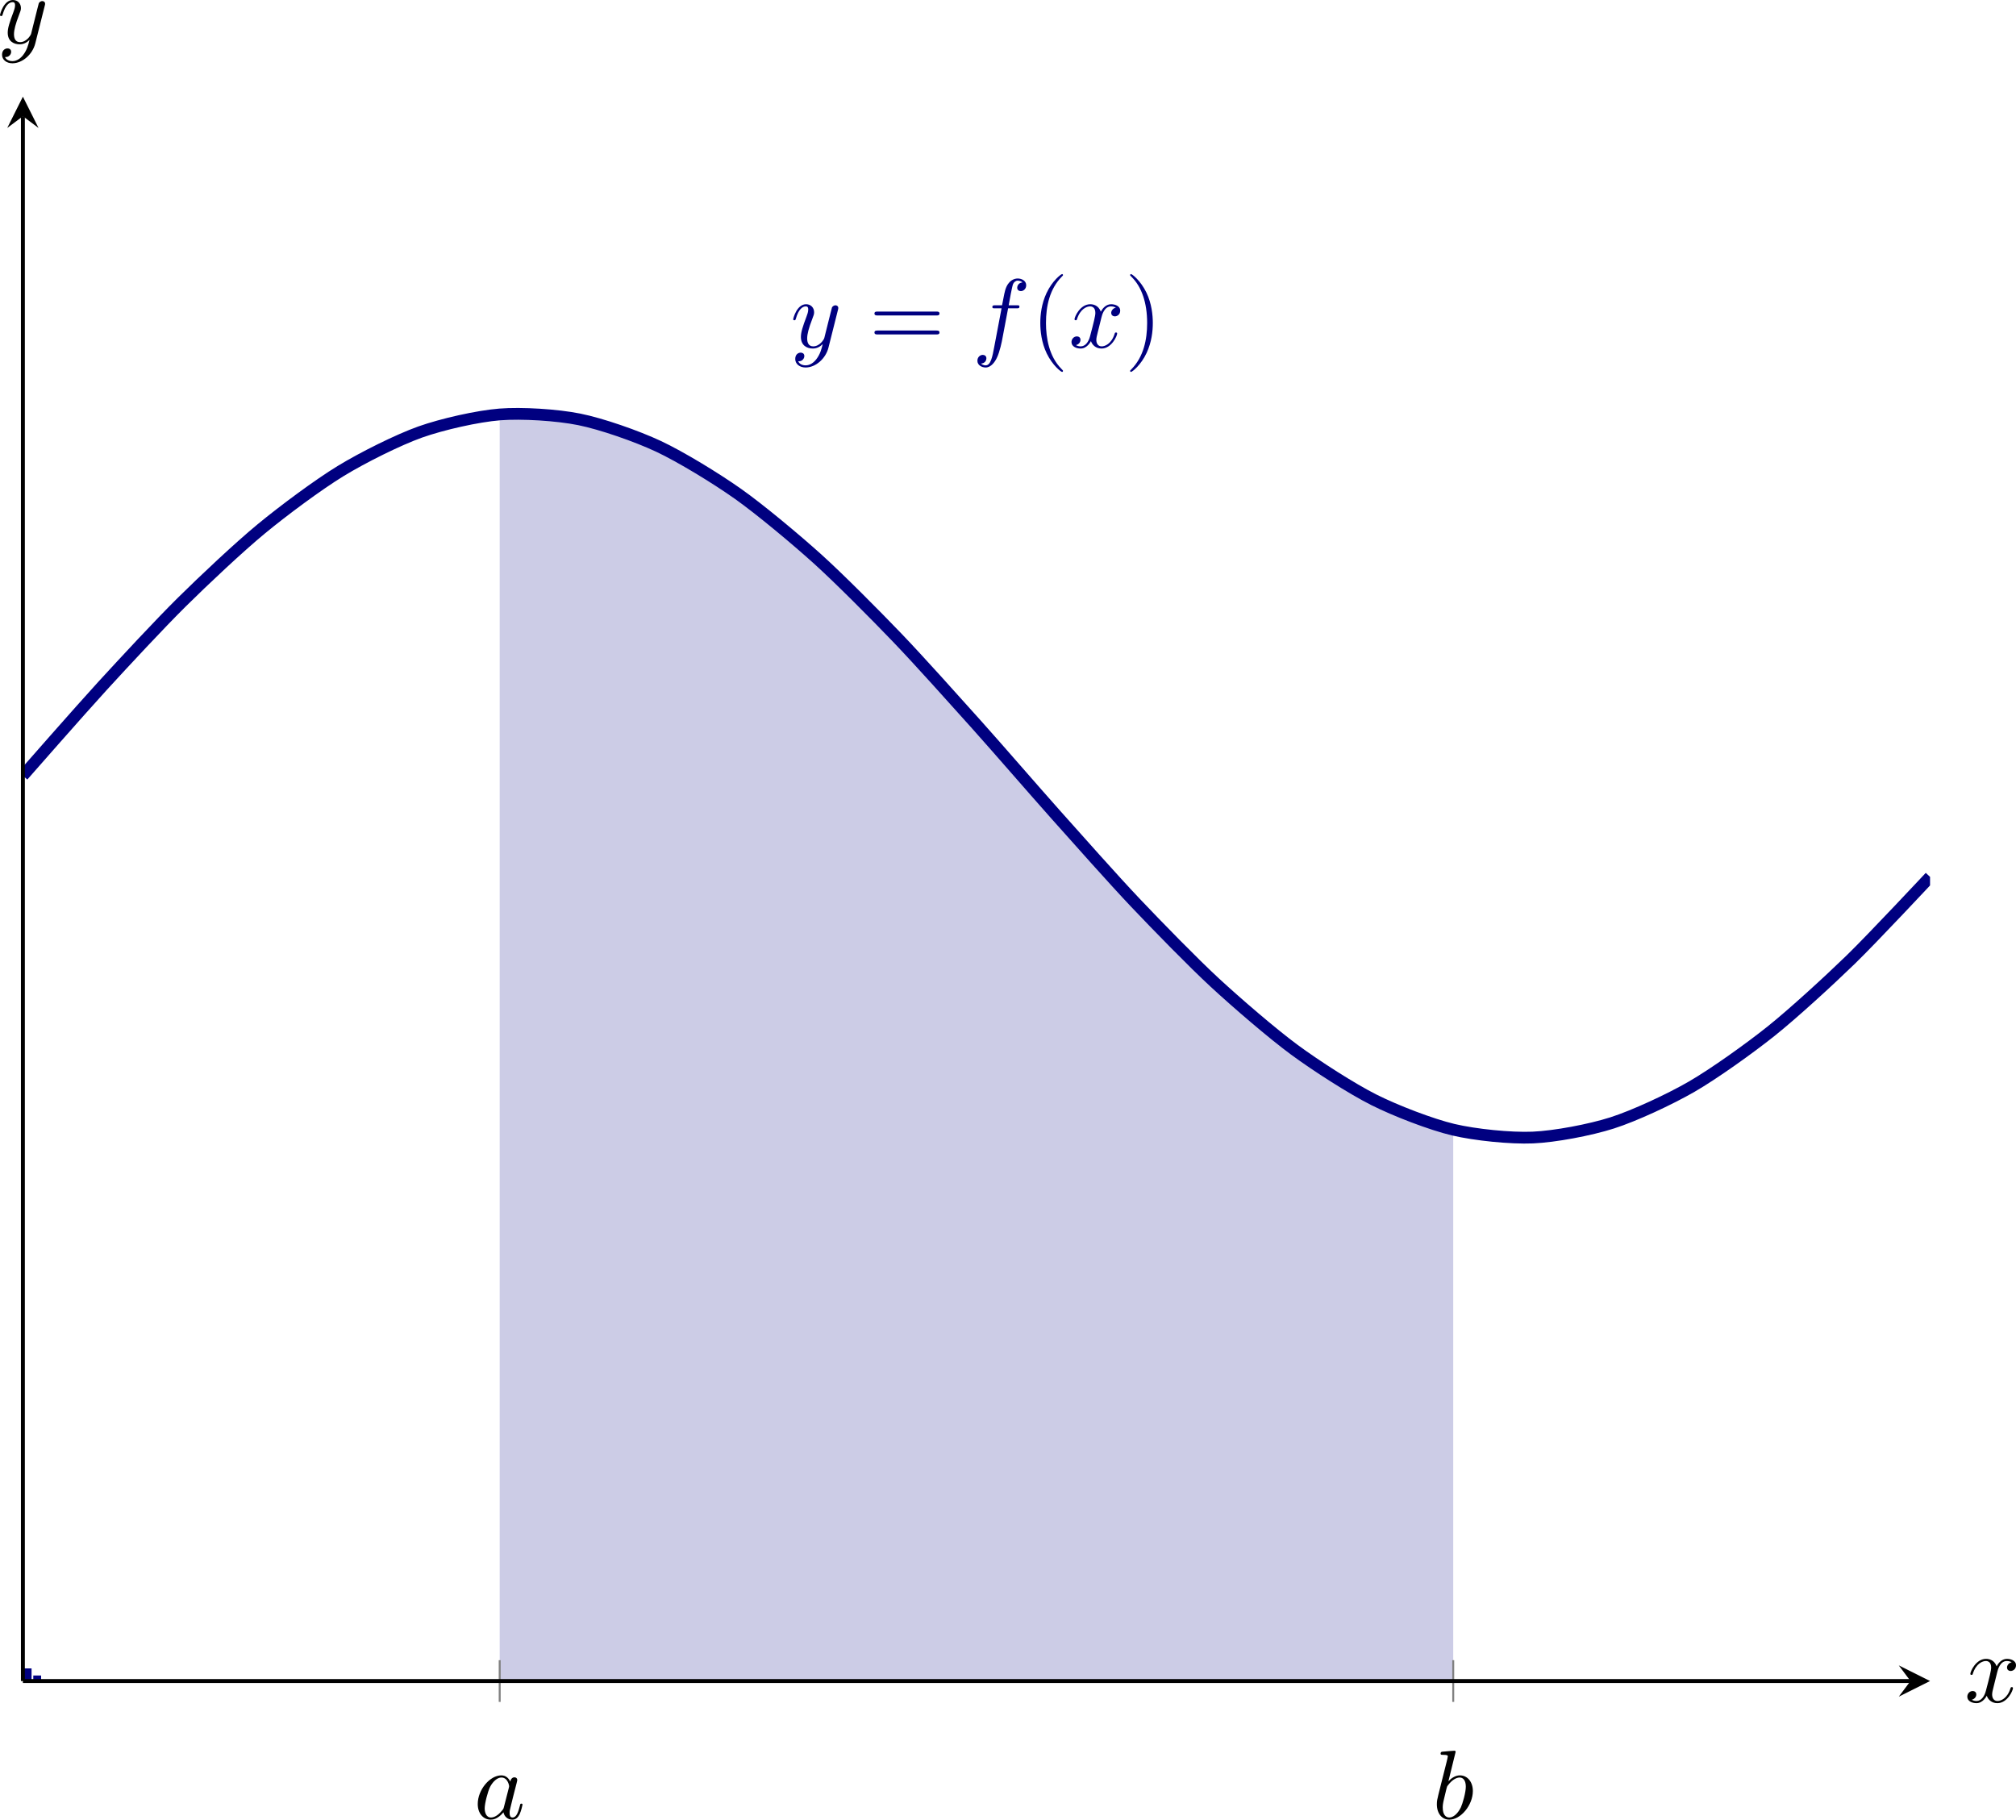 <?xml version='1.0' encoding='UTF-8'?>
<!-- This file was generated by dvisvgm 3.2.2 -->
<svg version='1.1' xmlns='http://www.w3.org/2000/svg' xmlns:xlink='http://www.w3.org/1999/xlink' width='287.505pt' height='259.511pt' viewBox='9.702 513.422 287.505 259.511'>
<defs>
<clipPath id='clip1'>
<path d='M9.262 537.973H203.535V376.578H9.262Z'/>
</clipPath>
<clipPath id='clip2'>
<path d='M9.262 537.973H203.535V376.578H9.262Z'/>
</clipPath>
<path id='g10-40' d='M3.298 2.391C3.298 2.361 3.298 2.341 3.128 2.172C1.883 .917 1.564-.966 1.564-2.491C1.564-4.224 1.943-5.958 3.168-7.203C3.298-7.323 3.298-7.342 3.298-7.372C3.298-7.442 3.258-7.472 3.198-7.472C3.098-7.472 2.202-6.795 1.614-5.529C1.106-4.433 .986-3.328 .986-2.491C.986-1.714 1.096-.508 1.644 .618C2.242 1.843 3.098 2.491 3.198 2.491C3.258 2.491 3.298 2.461 3.298 2.391Z'/>
<path id='g10-41' d='M2.879-2.491C2.879-3.268 2.77-4.473 2.222-5.599C1.624-6.824 .767-7.472 .667-7.472C.608-7.472 .568-7.432 .568-7.372C.568-7.342 .568-7.323 .757-7.143C1.733-6.157 2.301-4.573 2.301-2.491C2.301-.787 1.933 .966 .697 2.222C.568 2.341 .568 2.361 .568 2.391C.568 2.451 .608 2.491 .667 2.491C.767 2.491 1.664 1.813 2.252 .548C2.76-.548 2.879-1.654 2.879-2.491Z'/>
<path id='g10-61' d='M6.844-3.258C6.994-3.258 7.183-3.258 7.183-3.457S6.994-3.656 6.854-3.656H.887C.747-3.656 .558-3.656 .558-3.457S.747-3.258 .897-3.258H6.844ZM6.854-1.325C6.994-1.325 7.183-1.325 7.183-1.524S6.994-1.724 6.844-1.724H.897C.747-1.724 .558-1.724 .558-1.524S.747-1.325 .887-1.325H6.854Z'/>
<path id='g8-97' d='M3.716-3.766C3.537-4.134 3.248-4.403 2.8-4.403C1.634-4.403 .399-2.939 .399-1.484C.399-.548 .946 .11 1.724 .11C1.923 .11 2.421 .07 3.019-.638C3.098-.219 3.447 .11 3.925 .11C4.274 .11 4.503-.12 4.663-.438C4.832-.797 4.961-1.405 4.961-1.425C4.961-1.524 4.872-1.524 4.842-1.524C4.742-1.524 4.732-1.484 4.702-1.345C4.533-.697 4.354-.11 3.945-.11C3.676-.11 3.646-.369 3.646-.568C3.646-.787 3.666-.867 3.776-1.305C3.885-1.724 3.905-1.823 3.995-2.202L4.354-3.597C4.423-3.875 4.423-3.895 4.423-3.935C4.423-4.105 4.304-4.204 4.134-4.204C3.895-4.204 3.746-3.985 3.716-3.766ZM3.068-1.186C3.019-1.006 3.019-.986 2.869-.817C2.431-.269 2.022-.11 1.743-.11C1.245-.11 1.106-.658 1.106-1.046C1.106-1.544 1.425-2.77 1.654-3.228C1.963-3.816 2.411-4.184 2.809-4.184C3.457-4.184 3.597-3.367 3.597-3.308S3.577-3.188 3.567-3.138L3.068-1.186Z'/>
<path id='g8-98' d='M2.381-6.804C2.381-6.814 2.381-6.914 2.252-6.914C2.022-6.914 1.295-6.834 1.036-6.814C.956-6.804 .847-6.795 .847-6.615C.847-6.496 .936-6.496 1.086-6.496C1.564-6.496 1.584-6.426 1.584-6.326C1.584-6.257 1.494-5.918 1.445-5.709L.628-2.461C.508-1.963 .468-1.803 .468-1.455C.468-.508 .996 .11 1.733 .11C2.909 .11 4.134-1.375 4.134-2.809C4.134-3.716 3.606-4.403 2.809-4.403C2.351-4.403 1.943-4.115 1.644-3.806L2.381-6.804ZM1.445-3.039C1.504-3.258 1.504-3.278 1.594-3.387C2.082-4.035 2.531-4.184 2.79-4.184C3.148-4.184 3.417-3.885 3.417-3.248C3.417-2.66 3.088-1.514 2.909-1.136C2.58-.468 2.122-.11 1.733-.11C1.395-.11 1.066-.379 1.066-1.116C1.066-1.305 1.066-1.494 1.225-2.122L1.445-3.039Z'/>
<path id='g8-102' d='M3.656-3.985H4.513C4.712-3.985 4.812-3.985 4.812-4.184C4.812-4.294 4.712-4.294 4.543-4.294H3.716L3.925-5.43C3.965-5.639 4.105-6.346 4.164-6.466C4.254-6.655 4.423-6.804 4.633-6.804C4.672-6.804 4.932-6.804 5.121-6.625C4.682-6.585 4.583-6.237 4.583-6.087C4.583-5.858 4.762-5.738 4.951-5.738C5.21-5.738 5.499-5.958 5.499-6.336C5.499-6.795 5.041-7.024 4.633-7.024C4.294-7.024 3.666-6.844 3.367-5.858C3.308-5.649 3.278-5.549 3.039-4.294H2.351C2.162-4.294 2.052-4.294 2.052-4.105C2.052-3.985 2.142-3.985 2.331-3.985H2.989L2.242-.05C2.062 .917 1.893 1.823 1.375 1.823C1.335 1.823 1.086 1.823 .897 1.644C1.355 1.614 1.445 1.255 1.445 1.106C1.445 .877 1.265 .757 1.076 .757C.817 .757 .528 .976 .528 1.355C.528 1.803 .966 2.042 1.375 2.042C1.923 2.042 2.321 1.455 2.501 1.076C2.819 .448 3.049-.757 3.059-.827L3.656-3.985Z'/>
<path id='g8-120' d='M3.328-3.009C3.387-3.268 3.616-4.184 4.314-4.184C4.364-4.184 4.603-4.184 4.812-4.055C4.533-4.005 4.334-3.756 4.334-3.517C4.334-3.357 4.443-3.168 4.712-3.168C4.932-3.168 5.25-3.347 5.25-3.746C5.25-4.264 4.663-4.403 4.324-4.403C3.746-4.403 3.397-3.875 3.278-3.646C3.029-4.304 2.491-4.403 2.202-4.403C1.166-4.403 .598-3.118 .598-2.869C.598-2.77 .697-2.77 .717-2.77C.797-2.77 .827-2.79 .847-2.879C1.186-3.935 1.843-4.184 2.182-4.184C2.371-4.184 2.72-4.095 2.72-3.517C2.72-3.208 2.55-2.54 2.182-1.146C2.022-.528 1.674-.11 1.235-.11C1.176-.11 .946-.11 .737-.239C.986-.289 1.205-.498 1.205-.777C1.205-1.046 .986-1.126 .837-1.126C.538-1.126 .289-.867 .289-.548C.289-.09 .787 .11 1.225 .11C1.883 .11 2.242-.588 2.271-.648C2.391-.279 2.75 .11 3.347 .11C4.374 .11 4.941-1.176 4.941-1.425C4.941-1.524 4.852-1.524 4.822-1.524C4.732-1.524 4.712-1.484 4.692-1.415C4.364-.349 3.686-.11 3.367-.11C2.979-.11 2.819-.428 2.819-.767C2.819-.986 2.879-1.205 2.989-1.644L3.328-3.009Z'/>
<path id='g8-121' d='M4.842-3.796C4.882-3.935 4.882-3.955 4.882-4.025C4.882-4.204 4.742-4.294 4.593-4.294C4.493-4.294 4.334-4.234 4.244-4.085C4.224-4.035 4.144-3.726 4.105-3.547C4.035-3.288 3.965-3.019 3.905-2.75L3.457-.956C3.417-.807 2.989-.11 2.331-.11C1.823-.11 1.714-.548 1.714-.917C1.714-1.375 1.883-1.993 2.222-2.869C2.381-3.278 2.421-3.387 2.421-3.587C2.421-4.035 2.102-4.403 1.604-4.403C.658-4.403 .289-2.959 .289-2.869C.289-2.77 .389-2.77 .408-2.77C.508-2.77 .518-2.79 .568-2.949C.837-3.885 1.235-4.184 1.574-4.184C1.654-4.184 1.823-4.184 1.823-3.866C1.823-3.616 1.724-3.357 1.654-3.168C1.255-2.112 1.076-1.544 1.076-1.076C1.076-.189 1.704 .11 2.291 .11C2.68 .11 3.019-.06 3.298-.339C3.168 .179 3.049 .667 2.65 1.196C2.391 1.534 2.012 1.823 1.554 1.823C1.415 1.823 .966 1.793 .797 1.405C.956 1.405 1.086 1.405 1.225 1.285C1.325 1.196 1.425 1.066 1.425 .877C1.425 .568 1.156 .528 1.056 .528C.827 .528 .498 .687 .498 1.176C.498 1.674 .936 2.042 1.554 2.042C2.58 2.042 3.606 1.136 3.885 .01L4.842-3.796Z'/>
</defs>
<g id='page1' transform='matrix(1.4 0 0 1.4 0 0)'>
<path d='M57.832 408.949L61.879 408.91L65.926 409.449L69.973 410.551L74.02 412.203L78.066 414.379L82.113 417.043L86.16 420.156L90.211 423.668L94.258 427.527L98.305 431.668L102.352 436.027L106.398 440.539L110.445 445.133L114.492 449.738L118.539 454.277L122.586 458.688L126.636 462.891L130.683 466.832L134.73 470.441L138.777 473.664L142.824 476.453L146.871 478.762L150.918 480.555L154.964 481.809V537.973H150.918H146.871H142.824H138.777H134.73H130.683H126.636H122.586H118.539H114.492H110.445H106.398H102.352H98.305H94.258H90.211H86.16H82.113H78.066H74.02H69.973H65.926H61.879H57.832Z' fill='#cccce6' clip-path='url(#clip1)'/>
<path d='M9.262 445.746C9.262 445.746 15.109 439.074 17.355 436.621C19.602 434.168 23.207 430.285 25.453 428.063C27.699 425.84 31.301 422.453 33.547 420.602C35.793 418.746 39.395 416.074 41.641 414.707C43.887 413.336 47.488 411.539 49.734 410.738C51.98 409.941 55.586 409.129 57.832 408.949C60.078 408.77 63.68 408.996 65.926 409.449C68.172 409.898 71.773 411.148 74.02 412.203S79.867 415.453 82.113 417.043S87.961 421.641 90.211 423.668C92.457 425.699 96.059 429.328 98.305 431.668S104.152 438.035 106.398 440.539C108.645 443.047 112.246 447.219 114.492 449.738C116.738 452.254 120.339 456.316 122.586 458.688C124.836 461.059 128.437 464.754 130.683 466.832C132.929 468.906 136.531 472.008 138.777 473.664C141.023 475.32 144.625 477.629 146.871 478.762C149.117 479.891 152.718 481.274 154.964 481.809C157.211 482.34 160.816 482.703 163.062 482.609C165.308 482.516 168.91 481.836 171.156 481.117C173.402 480.399 177.004 478.727 179.25 477.43S185.097 473.566 187.343 471.774C189.589 469.977 193.195 466.676 195.441 464.496S203.535 456.055 203.535 456.055' stroke='#000080' fill='none' stroke-width='1.196' stroke-miterlimit='10' clip-path='url(#clip2)'/>
<path d='M9.746 537.973V536.684' stroke='#000080' fill='none' stroke-width='.797' stroke-miterlimit='10' clip-path='url(#clip2)'/>
<path d='M10.719 537.973V537.41' stroke='#000080' fill='none' stroke-width='.797' stroke-miterlimit='10' clip-path='url(#clip2)'/>
<g fill='#000080' transform='matrix(1 0 0 1 78.177 -135.848)'>
<use x='9.262' y='537.972' xlink:href='#g8-121'/>
<use x='17.272' y='537.972' xlink:href='#g10-61'/>
<use x='27.788' y='537.972' xlink:href='#g8-102'/>
<use x='33.738' y='537.972' xlink:href='#g10-40'/>
<use x='37.612' y='537.972' xlink:href='#g8-120'/>
<use x='43.306' y='537.972' xlink:href='#g10-41'/>
</g>
<g transform='matrix(1 0 0 1 45.935 14.014)'>
<use x='9.262' y='537.972' xlink:href='#g8-97'/>
</g>
<g transform='matrix(1 0 0 1 143.567 14.014)'>
<use x='9.262' y='537.972' xlink:href='#g8-98'/>
</g>
<g transform='matrix(1 0 0 1 197.779 2.145)'>
<use x='9.262' y='537.972' xlink:href='#g8-120'/>
</g>
<g transform='matrix(1 0 0 1 -2.621 -166.838)'>
<use x='9.262' y='537.972' xlink:href='#g8-121'/>
</g>
<path d='M57.832 540.098V535.848M154.964 540.098V535.848' stroke='#808080' fill='none' stroke-width='.199' stroke-miterlimit='10'/>
<path d='M9.262 537.973H201.543' stroke='#000' fill='none' stroke-width='.399' stroke-miterlimit='10'/>
<path d='M203.535 537.973L200.348 536.379L201.543 537.973L200.348 539.566'/>
<path d='M9.262 537.973V378.57' stroke='#000' fill='none' stroke-width='.399' stroke-miterlimit='10'/>
<path d='M9.262 376.578L7.668 379.765L9.262 378.57L10.855 379.765'/>
</g>
</svg>